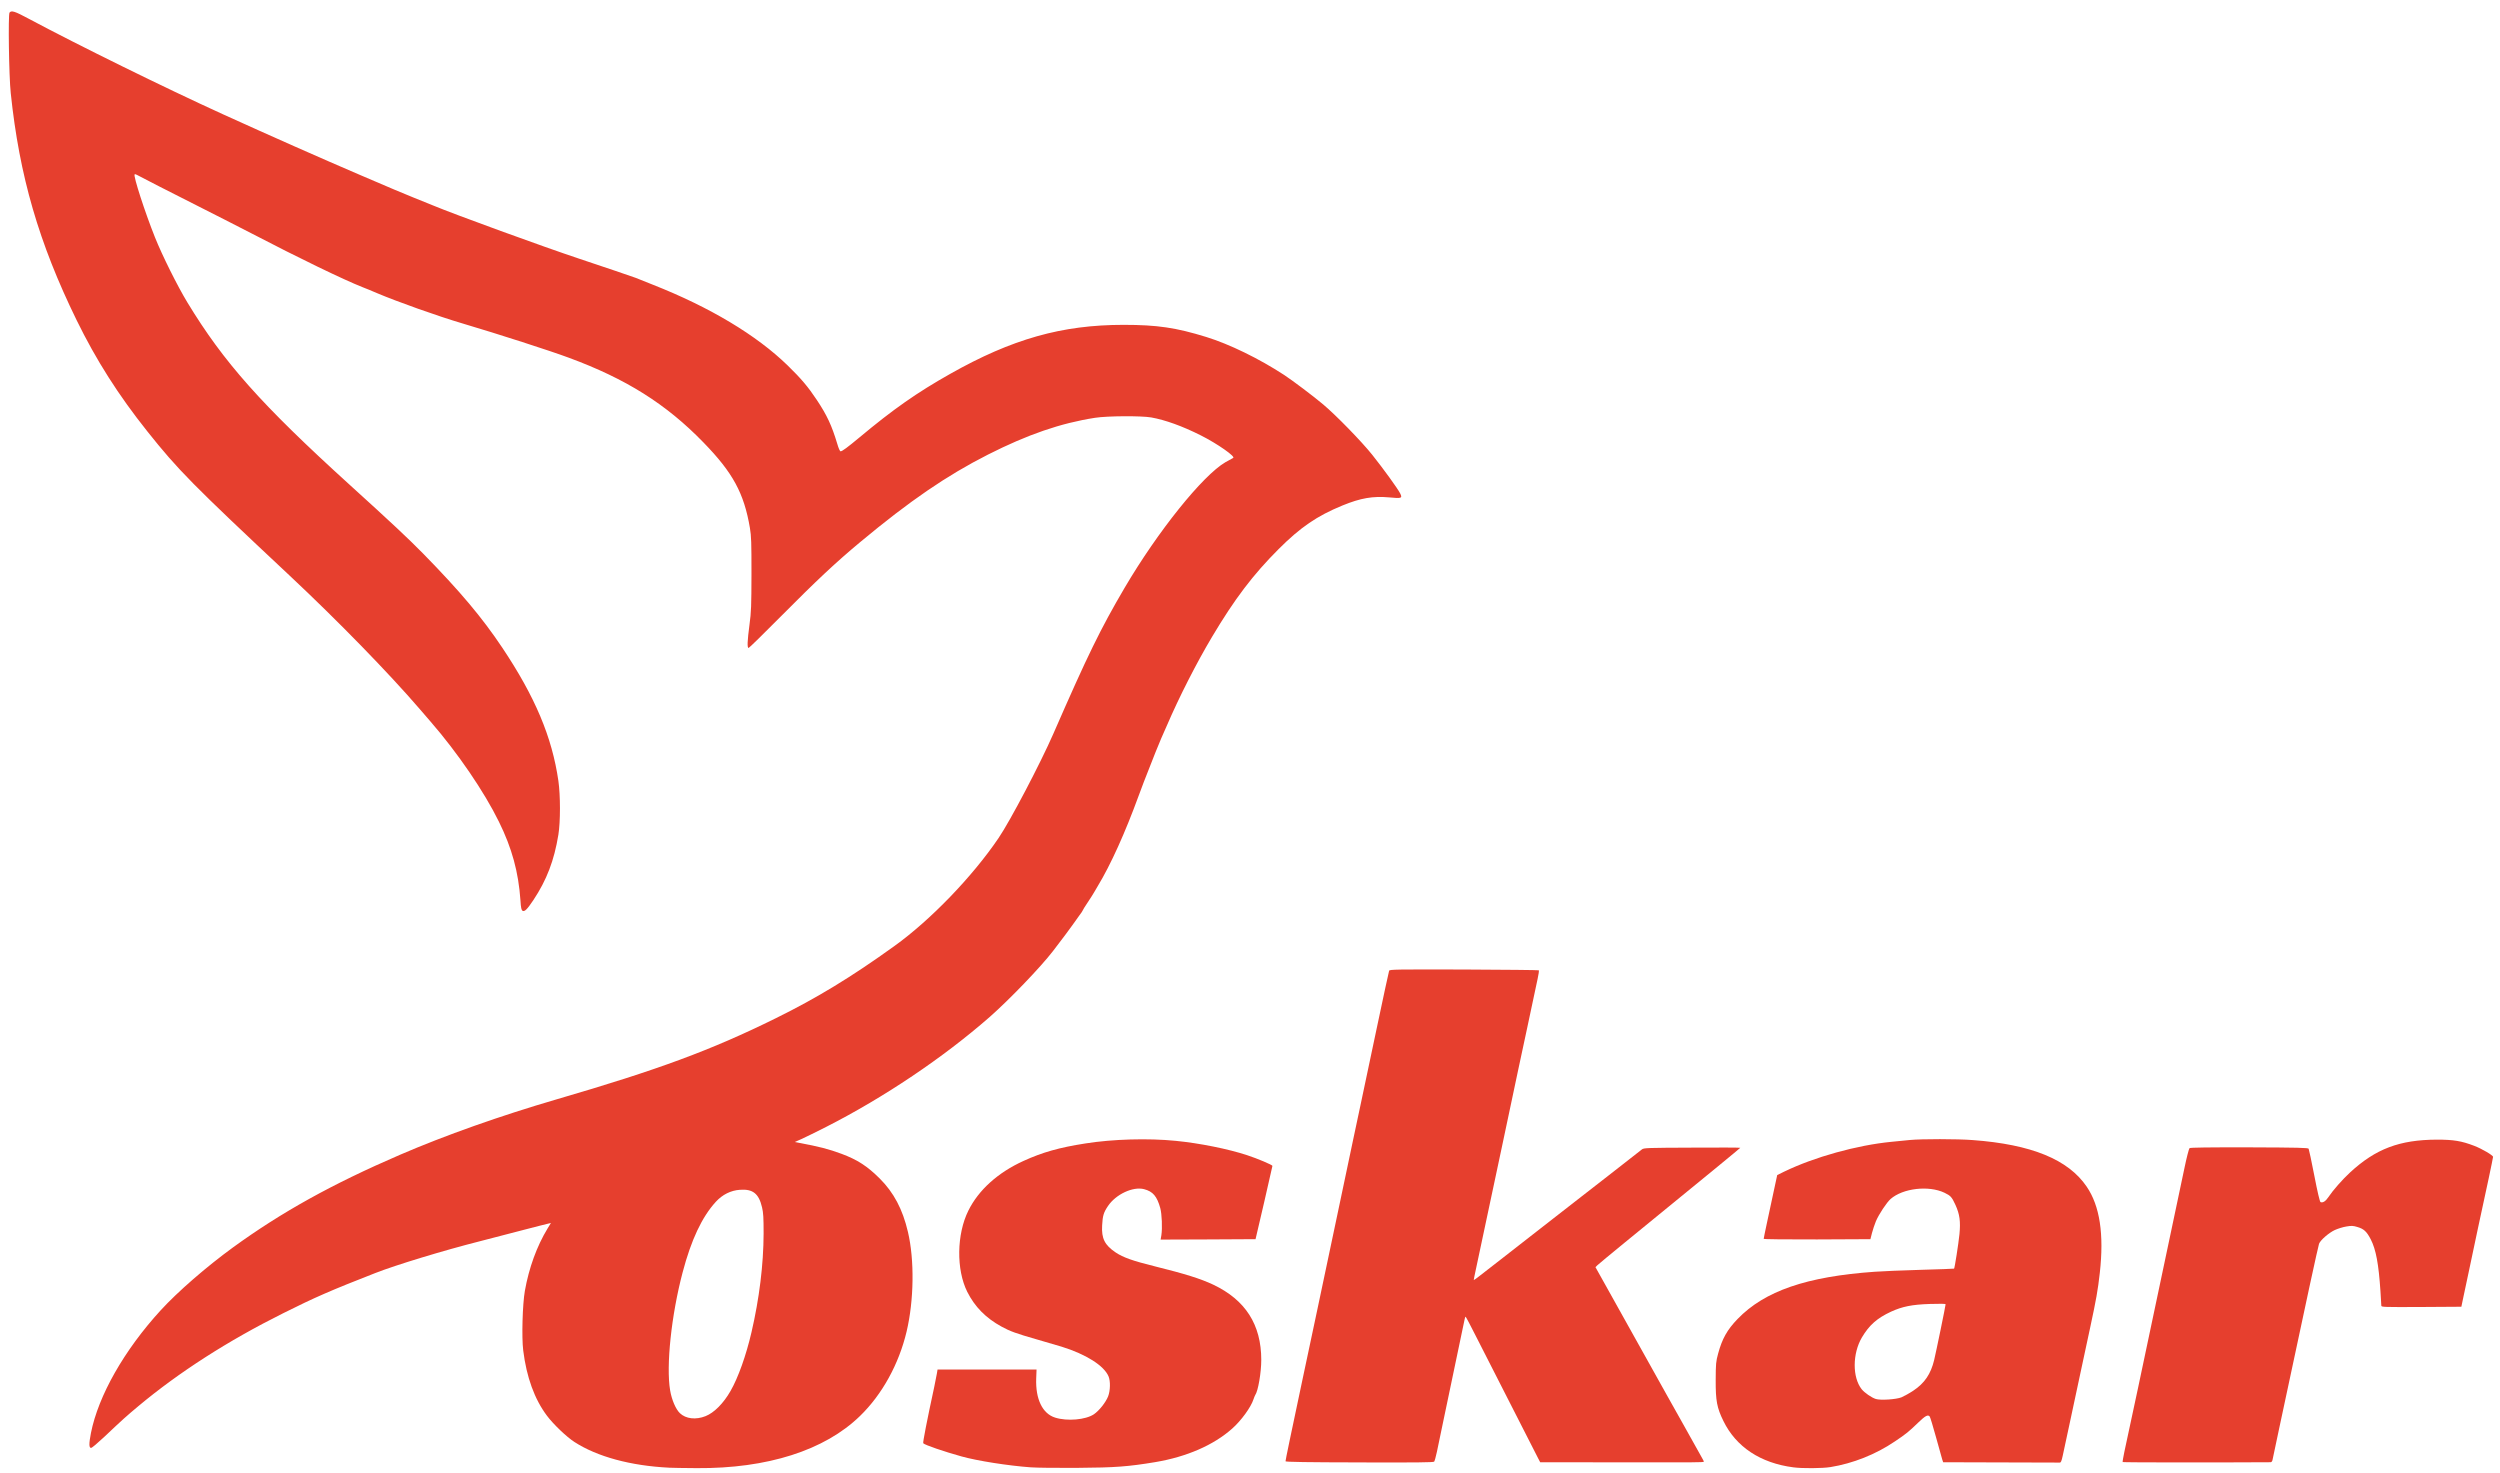 <svg xmlns="http://www.w3.org/2000/svg" version="1.0" width="1443" height="850" viewBox="0 0 1443 850"
    preserveAspectRatio="xMidYMid meet">
    <g fill="none">
        <path
            d="M0 425 l0 -425 721.50 0 721.50 0 0 425 0 425 -721.50 0 -721.50 0 0 -425z m420.65 420.20 c24.65 -2.65 41.35 -7.55 57.50 -16.75 29.40 -16.85 46.85 -50.55 47 -90.95 0.05 -19.65 -3.85 -35.05 -12.05 -47.75 -4.10 -6.35 -13.10 -14.45 -20.60 -18.65 -6.80 -3.80 -22 -8.40 -32.60 -9.90 -2.35 -0.30 -2.40 -0.35 -2.40 -2 0 -1.65 0.15 -1.75 3.65 -3.30 1.95 -0.85 8.35 -4 14.20 -6.95 33.50 -17.05 67.75 -40.10 94.45 -63.50 11.35 -10 29.30 -28.65 36.45 -37.95 5.55 -7.25 9.50 -12.50 11.25 -15 0.95 -1.40 2.70 -3.80 3.85 -5.40 1.20 -1.55 2.15 -3 2.15 -3.20 0 -0.20 1.25 -2.20 2.80 -4.50 1.55 -2.30 3.20 -4.95 3.75 -5.90 0.55 -0.95 1.45 -2.55 2.05 -3.50 7.50 -12.35 15.90 -31 23.65 -52.25 1.30 -3.55 2.65 -7.15 3 -8 0.35 -0.80 1.55 -3.85 2.65 -6.75 2.20 -5.75 6.25 -15.85 7.35 -18.30 0.40 -0.80 1.80 -4.10 3.20 -7.25 7.30 -16.95 17.15 -36.25 26.20 -51.45 12.95 -21.75 23.60 -35.80 38.35 -50.55 12.60 -12.60 22.15 -19.15 36.90 -25.20 8.60 -3.50 14.70 -4.85 22.10 -4.95 3.45 0 7.35 0.15 8.65 0.35 2.95 0.50 3.15 0.90 -3.25 -7.95 -11.20 -15.70 -26.25 -32.35 -38.70 -42.80 -27.80 -23.40 -55.60 -37.50 -85.95 -43.65 -7.80 -1.60 -15.90 -2.25 -27.75 -2.25 -11.90 0 -17.40 0.45 -30.50 2.55 -29 4.60 -63.75 20.45 -97.70 44.60 -7.05 5 -12.30 9.15 -22.80 17.90 -8.70 7.25 -9.80 7.95 -12.30 7.95 l-2.15 0 -1.30 -4.35 c-3.20 -10.65 -5.90 -16.45 -11.75 -25.25 -5 -7.55 -9.05 -12.35 -16.80 -19.90 -18 -17.55 -45.05 -33.75 -77.95 -46.70 -4.65 -1.85 -9.05 -3.60 -9.75 -3.90 -1.20 -0.50 -18.65 -6.40 -32.75 -11.10 -20.30 -6.75 -71.95 -25.55 -84.50 -30.80 -2.75 -1.15 -7.80 -3.20 -11.25 -4.55 -3.45 -1.40 -8.25 -3.40 -10.75 -4.45 -2.45 -1.10 -11.60 -5 -20.25 -8.65 -21.25 -9.10 -51.90 -22.65 -79.05 -35 -33.15 -15.05 -83.45 -39.85 -111.90 -55.05 -4 -2.15 -7.50 -3.75 -7.95 -3.55 -0.65 0.25 -0.70 2.55 -0.45 18.40 0.35 20.55 1.40 32.70 4.40 50.60 6.05 36.15 16.85 69.10 34.65 105.50 11.30 23.10 24.15 43.30 40.85 64.25 17.75 22.30 25.95 30.60 82.25 83.35 27.85 26.10 57.05 56.10 75 76.95 1.90 2.20 4.70 5.45 6.25 7.25 15.55 17.90 30.95 40.45 39.40 57.70 7.60 15.40 11.40 29.45 12.35 45.10 0.30 4.45 0.50 5.55 1 5.10 1.10 -0.90 6.35 -9.10 8.75 -13.70 10.80 -20.50 13 -44.95 6.45 -71.50 -3.30 -13.45 -8.40 -26.15 -16.15 -40.25 -14.80 -27 -30.35 -47.05 -59.10 -76.45 -8.70 -8.85 -18.25 -17.80 -42.50 -39.80 -26.55 -24.10 -44.05 -41.30 -58.30 -57.25 -27 -30.25 -46.25 -62.60 -59.50 -100.10 -3.65 -10.30 -6.45 -20.20 -6.45 -22.75 l0 -2.15 2.15 0 c1.20 0 2.35 0.20 2.65 0.45 0.25 0.25 5.85 3.20 12.45 6.55 29.05 14.75 47.95 24.35 53.50 27.25 27.25 14.20 53.20 26.75 64 31 1.95 0.75 5.65 2.25 8.25 3.40 11.95 5.05 35.25 13.35 49.65 17.60 20.70 6.15 50.35 15.70 61.10 19.70 22.20 8.20 38.65 16.75 54.10 28.20 9.45 7 15.60 12.40 23.65 20.70 17 17.45 23.45 29.30 26.85 49.40 0.80 4.80 0.90 8.40 0.90 27.75 0 21.75 -0.35 27.90 -2.10 38 -0.25 1.55 1.45 0 16.90 -15.55 26.80 -26.95 41.15 -39.75 65.85 -58.80 35.30 -27.15 71.45 -45.60 103.70 -52.90 11.10 -2.50 15.80 -3 29.65 -3 14.30 0.05 17.25 0.35 25.75 3 13.15 4.05 29.45 12.40 36.75 18.80 1.40 1.25 1.75 1.90 1.75 3.40 -0.05 1.75 -0.15 1.90 -4.10 4.05 -13.10 7.20 -39.20 39.55 -58.75 72.75 -14 23.85 -21.40 39 -41.15 84.25 -7.50 17.15 -24.90 50.35 -31.65 60.25 -15.15 22.35 -39.35 47.40 -60.10 62.30 -24.70 17.80 -44.75 30 -68.50 41.70 -37.35 18.45 -67.85 29.70 -126.50 46.80 -57.45 16.75 -108.30 37.60 -150.25 61.60 -15.05 8.60 -36.40 23.20 -50.50 34.50 -8.05 6.50 -22.05 19.40 -27.75 25.65 -21.40 23.40 -36.35 49.85 -40.40 71.60 l-0.70 3.65 2.05 -1.90 c1.10 -1.05 3.85 -3.60 6.05 -5.70 28.05 -26.65 60.55 -48.90 100.70 -68.95 18.15 -9.10 27.70 -13.25 53.05 -23.15 12.10 -4.75 39.75 -13.15 62.25 -18.90 9.65 -2.45 22.25 -5.70 28 -7.20 5.80 -1.50 11.35 -2.75 12.40 -2.75 1.70 0 1.85 0.10 1.85 1.45 0 0.80 -0.85 2.85 -1.95 4.65 -6.20 10.25 -10.75 22.75 -13.10 36 -1.35 7.75 -1.85 24.15 -0.95 31.30 1.90 15.50 6.55 28.25 13.70 37.75 3.65 4.90 11.40 12.30 15.85 15.15 13.15 8.50 32.40 13.75 54.70 14.85 9.80 0.50 26.45 0.30 32.90 -0.45z m229.60 -0.65 c22.10 -2.65 32.70 -5.40 44.55 -11.50 6.60 -3.45 10.55 -6.10 14.90 -9.95 5.20 -4.60 10.85 -12.35 12.30 -16.90 0.35 -1.05 0.80 -2.15 1 -2.45 1.50 -2 3.50 -12.80 3.50 -18.80 0 -4.75 -1.15 -11.60 -2.75 -16.10 -3.85 -11.05 -12.35 -19.85 -25 -25.85 -7.35 -3.45 -16.10 -6.20 -34 -10.65 -6.05 -1.50 -12.85 -3.45 -15.10 -4.35 -7.50 -2.85 -12.80 -7.25 -14.35 -11.90 -1 -2.90 -1.05 -11.85 -0.10 -15.50 2.50 -9.25 11.95 -16.10 22.35 -16.10 5.75 0 9.70 2 11.65 5.90 2.25 4.60 2.95 8.35 3 16.25 l0.05 7.35 25.50 -0.10 25.45 -0.15 2.85 -12.25 c1.55 -6.75 3.60 -15.70 4.60 -19.95 l1.75 -7.65 -3.80 -1.75 c-15.25 -6.95 -40.65 -12.05 -64.60 -12.95 -20.45 -0.80 -46.30 2.75 -62.30 8.55 -10.55 3.80 -17.05 7.20 -24.60 12.90 -13 9.75 -20.25 22.50 -21.60 38 -1.95 22.30 9.35 40.25 30.55 48.65 1.75 0.70 7.95 2.60 13.70 4.25 17.65 5.05 22 6.55 28.50 9.85 3.55 1.75 8.35 5.25 10.50 7.65 2.85 3.15 3.45 5 3.45 10.70 0 6.05 -1 9.10 -4.60 13.50 -4.95 6.20 -10 8.05 -21 7.60 -7.95 -0.30 -10.90 -1.15 -14.10 -4.15 -4.05 -3.80 -6 -10 -6 -19.30 l0 -5.40 -26.95 0 -26.90 0 -0.55 3.15 c-0.55 3.10 -6.80 33.15 -7.35 35.45 -0.30 1.15 0 1.30 4.35 3 4.25 1.70 10.25 3.60 17.40 5.55 5.35 1.50 17.85 3.85 25.75 4.85 13.10 1.65 19.50 1.90 39.75 1.75 15.90 -0.10 20.80 -0.35 28.25 -1.20z m404.80 0.75 c12.95 -2.10 26.10 -7.30 37.15 -14.80 6.50 -4.35 8.15 -5.70 13.40 -10.80 4.25 -4.10 4.40 -4.20 6.80 -4.20 1.40 0 2.70 0.25 2.95 0.65 0.25 0.30 1.90 5.65 3.60 11.85 1.70 6.20 3.35 12 3.60 12.90 l0.55 1.60 32.60 0 32.65 0 0.80 -3.85 c0.45 -2.15 2.40 -11.30 4.35 -20.40 1.95 -9.05 4.75 -22.25 6.25 -29.25 1.50 -7 3.85 -17.90 5.20 -24.25 3.50 -16.35 4.40 -21.30 5.55 -31.50 1.60 -14.50 1.15 -24 -1.70 -33.80 -2.45 -8.40 -5.50 -13.70 -11.25 -19.45 -11.70 -11.65 -31.25 -18.30 -60.35 -20.45 -8.90 -0.70 -26.60 -0.70 -33.30 -0.05 -2.85 0.30 -7.60 0.75 -10.65 1.05 -19.95 1.95 -44.45 8.75 -62 17.25 l-3.95 1.95 -2.15 10 c-3.20 15.10 -4.65 21.90 -5 23.15 l-0.25 1.10 29.10 -0.10 29.10 -0.15 0.90 -3.55 c1.30 -5.10 3.25 -9.40 6.30 -14 3.95 -6.05 6.80 -8.20 13.45 -10.30 3.90 -1.25 13.75 -1.75 18.60 -0.95 3.80 0.65 8.85 2.80 10.25 4.40 1.80 1.95 4.30 8.40 4.95 12.50 0.50 3.25 0.50 5.55 0.05 10.75 -0.55 5.85 -2.75 20.75 -3.20 21.15 -0.10 0.10 -8.80 0.40 -19.40 0.70 -10.60 0.30 -22.45 0.80 -26.35 1.10 -39.30 2.75 -63.60 11.10 -79.20 27.25 -6 6.20 -8.95 11.45 -11.25 20 -1.20 4.45 -1.35 5.85 -1.40 13.70 -0.05 10.40 0.85 14.85 4.45 22.20 7.30 14.95 21.40 24.30 40.40 26.75 5.05 0.70 13.80 0.60 18.40 -0.15z m-228.35 -3.65 c0.15 -0.50 1.30 -5.85 2.55 -11.90 1.25 -6.05 2.60 -12.55 3.05 -14.50 0.40 -1.90 1.95 -9.35 3.45 -16.50 1.50 -7.15 3.85 -18.40 5.25 -25 1.40 -6.60 2.70 -12.75 2.85 -13.60 0.25 -1.50 0.45 -1.65 2.10 -1.65 l1.80 0 5.85 11.65 c6.45 12.70 34 66.80 35.80 70.25 l1.10 2.10 45.05 0 45 0 -1.85 -3.35 c-1 -1.90 -4.95 -8.95 -8.75 -15.75 -3.80 -6.80 -8.05 -14.35 -9.40 -16.75 -2.50 -4.50 -13.75 -24.70 -31.25 -56.05 -8.55 -15.35 -9.85 -17.90 -9.70 -19.50 0.15 -1.75 0.75 -2.35 12.70 -12.10 41.15 -33.60 66.70 -54.60 66.70 -54.80 0 -0.10 -10.95 -0.20 -24.35 -0.20 l-24.40 0 -4.25 3.45 c-2.35 1.85 -6.40 5.05 -9.05 7.10 -8.10 6.20 -33 25.60 -46.20 35.95 -14.15 11.10 -28.55 22.30 -34.55 26.90 -3 2.30 -4.45 3.10 -5.60 3.10 -1.45 0 -1.60 -0.15 -1.60 -1.50 0 -0.85 0.55 -4.15 1.30 -7.40 1.35 -6.40 9.70 -45.65 15.25 -71.85 1.90 -9.05 4.40 -20.75 5.50 -26 1.10 -5.20 2.80 -13.10 3.70 -17.50 0.95 -4.40 3.20 -14.95 5 -23.50 1.85 -8.50 4 -18.65 4.80 -22.50 0.80 -3.85 1.55 -7.35 1.70 -7.80 0.20 -0.55 -0.10 -0.90 -0.85 -1.15 -0.65 -0.15 -19.30 -0.30 -41.45 -0.30 -36.80 0 -40.35 0.05 -40.65 0.80 -0.20 0.45 -3.45 15.70 -7.30 33.90 -3.80 18.15 -8 37.90 -9.25 43.80 -1.25 5.90 -3.15 14.90 -4.25 20 -1.05 5.10 -5.10 24.35 -9 42.75 -3.85 18.45 -9.05 43.05 -11.55 54.75 -2.45 11.70 -4.80 22.70 -5.20 24.50 -0.65 2.95 -3.55 16.70 -8.05 38 -2.10 9.90 -4.70 22.60 -4.70 22.85 0 0.05 18.55 0.15 41.20 0.15 38.85 0 41.25 -0.05 41.50 -0.85z m483.50 -0.50 c0.15 -0.80 2 -9.40 4.05 -19.15 2.10 -9.75 4.90 -22.90 6.25 -29.25 8.20 -38.80 16.10 -75.20 16.55 -76.35 0.80 -1.95 5.35 -6.05 8.35 -7.60 7.15 -3.60 16.75 -3.65 21 -0.05 3.65 3.05 6.70 11.75 8.05 23 0.50 3.85 1.50 17.70 1.55 20.40 0 0.80 1.25 0.85 21.60 0.75 l21.60 -0.15 1.15 -5.50 c0.65 -3 2.15 -10.20 3.40 -16 2.50 -11.95 7.65 -35.95 11 -51.50 1.25 -5.75 2.25 -10.70 2.25 -11 0 -0.75 -6.05 -4.20 -10.30 -5.85 -6.95 -2.70 -12.10 -3.60 -20.20 -3.55 -16.35 0.05 -29.65 4.15 -40.95 12.50 -7.30 5.45 -15.70 14.10 -20.05 20.55 -1.90 2.85 -2.70 3.25 -6 3 l-2.20 -0.15 -2.20 -10.75 c-1.15 -5.90 -2.55 -12.90 -3 -15.50 l-0.90 -4.75 -32.45 -0.25 c-17.90 -0.15 -32.85 -0.15 -33.25 0.05 -0.50 0.25 -1.40 3.65 -2.80 10.30 -3.60 17.05 -25.60 121.05 -27.15 128.40 -0.85 3.85 -2.65 12.30 -4 18.75 -1.40 6.45 -2.85 13.35 -3.30 15.25 -0.40 1.95 -0.90 4 -1 4.65 l-0.25 1.10 41.45 0 41.45 0 0.30 -1.35z" />
        <path
            d="M395.10 819.60 c-3.50 -1.25 -5.30 -3.10 -7.35 -7.35 -2.35 -4.95 -3.25 -10.90 -3.25 -21.70 0 -17.30 2.95 -38.40 8 -57.60 4.95 -18.80 11.15 -32 19.20 -40.80 2.20 -2.40 3.80 -3.60 6.70 -4.95 3.45 -1.65 4.35 -1.85 8.85 -2 6.75 -0.30 9.35 0.60 11.60 3.95 2.80 4.20 3.40 8.25 3.40 22.85 -0.05 19.30 -2.35 38.50 -7 58.50 -3.10 13.35 -7.65 26.15 -12.10 33.90 -4.10 7.20 -9.45 12.55 -14.60 14.60 -3.95 1.55 -10.05 1.80 -13.45 0.60z" />
        <path
            d="M1081.25 809 c-2.45 -0.75 -6.55 -3.60 -8.20 -5.65 -2.65 -3.40 -3.65 -6.90 -3.95 -13.75 -0.40 -10.75 2.20 -18.30 8.90 -25.75 4.40 -4.90 11.85 -8.95 20.50 -11.20 4.05 -1.05 6.35 -1.25 15.40 -1.50 l10.60 -0.30 0 2 c0 2 -4.60 25.50 -6.60 33.65 -1.95 8.10 -5.55 13.40 -12.05 17.70 -6.55 4.35 -8.45 4.95 -16.35 5.10 -3.70 0.10 -7.40 -0.05 -8.25 -0.30z" />
    </g>
    <g fill="#e63f2e">
        <path
            d="M386.25 847.15 c-22.30 -1.10 -41.55 -6.35 -54.70 -14.85 -4.45 -2.85 -12.20 -10.25 -15.85 -15.15 -7.15 -9.50 -11.80 -22.25 -13.70 -37.70 -0.95 -7.50 -0.40 -26.65 0.95 -34.35 2.35 -13.25 6.90 -25.80 13.10 -36 l1.95 -3.20 -1.65 0.40 c-0.85 0.15 -6.55 1.65 -12.60 3.20 -6.05 1.60 -18.10 4.70 -26.75 6.95 -20.75 5.25 -48.70 13.75 -60.50 18.40 -25.35 9.90 -34.90 14.05 -53.05 23.15 -31.80 15.85 -60.15 34.05 -83.55 53.60 -7.05 5.90 -8.75 7.40 -19.80 17.85 -3.70 3.45 -7.05 6.30 -7.50 6.30 -1.30 0 -1.30 -2.50 -0.10 -8.65 4.25 -21.45 19.15 -47.75 40.25 -70.80 9.80 -10.70 26.30 -25.05 41.75 -36.30 28.10 -20.40 57.20 -36.55 96.25 -53.40 26.20 -11.30 58.15 -22.60 90.50 -32.05 58.65 -17.10 89.15 -28.35 126.50 -46.80 23.75 -11.70 43.80 -23.90 68.50 -41.70 20.75 -14.90 44.95 -39.95 60.10 -62.30 6.75 -9.90 24.15 -43.10 31.65 -60.25 19.75 -45.25 27.15 -60.40 41.15 -84.25 19.15 -32.55 45 -64.75 58.15 -72.45 2.15 -1.25 4.15 -2.35 4.45 -2.45 1.75 -0.65 -9.10 -8.25 -18.65 -13.05 -10.65 -5.35 -20.50 -8.90 -28.60 -10.35 -5.75 -1 -25.30 -0.90 -32.40 0.20 -19.95 3.10 -38.90 9.65 -61.85 21.25 -23.75 12.05 -45.10 26.65 -73.75 50.50 -14.05 11.70 -25.15 22.10 -45.80 42.90 -9.90 10 -18.30 18.20 -18.60 18.20 -0.90 0 -0.75 -3.95 0.50 -13.40 1 -7.45 1.10 -10.65 1.15 -29.35 0 -18.15 -0.10 -21.75 -0.90 -26.50 -3.40 -20.10 -9.85 -31.95 -26.85 -49.40 -21.50 -22.15 -44.65 -36.70 -77.75 -48.90 -10.75 -4 -40.40 -13.55 -61.10 -19.70 -14.40 -4.25 -37.70 -12.55 -49.65 -17.60 -2.60 -1.15 -6.30 -2.65 -8.25 -3.40 -10.80 -4.25 -36.75 -16.80 -64 -31 -5.40 -2.80 -17.70 -9.10 -53.25 -27.10 -6.45 -3.30 -12.25 -6.30 -12.85 -6.65 -0.60 -0.40 -1.25 -0.55 -1.45 -0.35 -0.85 0.85 5.90 21.70 11.75 36.35 4.20 10.50 13 28.15 18.70 37.55 21 34.60 42.60 58.90 93.60 105.20 24.25 22 33.80 30.95 42.50 39.80 21.30 21.75 34 36.85 45.60 54.20 19 28.40 28.80 51.70 32.45 77 1.20 8.40 1.20 23.60 0 31 -2.45 15 -6.75 26.20 -14.45 37.80 -3.60 5.40 -5.10 6.85 -6.25 6.15 -0.65 -0.45 -0.95 -1.70 -1.20 -6 -1.15 -16.35 -4.85 -30.05 -12.45 -45.45 -8.45 -17.25 -23.85 -39.80 -39.40 -57.70 -1.55 -1.80 -4.35 -5.05 -6.25 -7.25 -17.95 -20.85 -47.15 -50.85 -75 -76.95 -56.30 -52.75 -64.50 -61.05 -82.25 -83.35 -16.70 -20.95 -29.55 -41.15 -40.85 -64.25 -21.80 -44.60 -33 -83.15 -38 -131 -1.05 -9.75 -1.55 -45.45 -0.70 -46.50 1.15 -1.35 2.95 -0.80 11.15 3.60 28.75 15.35 78.55 39.85 111.80 55 27.15 12.35 57.80 25.90 79.05 35 8.65 3.65 17.80 7.55 20.25 8.65 2.50 1.05 7.30 3.05 10.75 4.45 3.45 1.35 8.50 3.40 11.25 4.55 12.55 5.25 64.20 24.05 84.50 30.80 14.10 4.70 31.55 10.60 32.75 11.10 0.70 0.30 5.10 2.05 9.75 3.90 32.90 12.95 59.95 29.15 77.95 46.70 7.75 7.55 11.80 12.35 16.80 19.90 5.85 8.80 8.55 14.60 11.75 25.20 0.75 2.65 1.55 4.40 1.95 4.40 0.90 0 3.95 -2.25 10.80 -7.95 19.45 -16.25 33.35 -26 52.45 -36.75 35.65 -20.15 64.50 -28.30 100.05 -28.30 19.45 0 30.25 1.60 47.75 7 13.40 4.15 30.45 12.45 45 21.95 4.80 3.15 16.95 12.30 22.45 16.95 7.50 6.30 22.15 21.35 28.35 29.10 6.65 8.35 14.55 19.30 16.05 22.15 1.50 2.95 1 3.15 -6.20 2.45 -9.45 -0.85 -16.50 0.35 -27 4.65 -14.75 6.05 -24.30 12.60 -36.90 25.20 -14.75 14.75 -25.40 28.80 -38.35 50.55 -9.05 15.20 -18.90 34.50 -26.20 51.45 -1.40 3.15 -2.80 6.45 -3.20 7.25 -1.10 2.45 -5.15 12.55 -7.35 18.30 -1.10 2.90 -2.30 5.95 -2.65 6.75 -0.35 0.85 -1.70 4.45 -3 8 -7.75 21.25 -16.15 39.90 -23.65 52.25 -0.60 0.95 -1.50 2.55 -2.05 3.50 -0.55 0.95 -2.20 3.60 -3.75 5.90 -1.55 2.30 -2.80 4.30 -2.80 4.50 0 0.20 -0.95 1.65 -2.15 3.20 -1.15 1.60 -2.90 4 -3.85 5.40 -1.75 2.50 -5.70 7.75 -11.25 15 -7.15 9.30 -25.10 27.95 -36.45 37.95 -26.70 23.40 -60.95 46.45 -94.45 63.50 -5.85 2.95 -12.30 6.15 -14.35 7.05 l-3.75 1.65 2.25 0.45 c11.80 2.20 17.25 3.60 24.80 6.40 9.20 3.45 14.80 7.10 22 14.25 8.10 8.10 13.20 17.70 16.25 30.75 3.85 16.30 3.50 39.60 -0.75 57.55 -4.45 18.80 -14.15 36.40 -26.90 48.75 -20.40 19.85 -53.50 30.40 -94.25 30.10 -7.10 -0.05 -14.25 -0.15 -15.90 -0.25z m21 -29.75 c4.95 -1.95 10.35 -7.40 14.40 -14.50 4.45 -7.75 9 -20.55 12.10 -33.90 4.50 -19.35 6.95 -39.15 7 -57 0 -9.20 -0.15 -11.95 -0.90 -15.10 -1.85 -7.95 -5.30 -10.70 -12.75 -10.15 -5.25 0.35 -10.10 2.75 -13.90 6.90 -8.05 8.80 -14.25 22 -19.20 40.80 -6.50 24.60 -9.60 53.95 -7.20 68.10 0.90 5.35 3.25 10.90 5.65 13.15 3.40 3.25 9.15 3.95 14.80 1.70z" />
        <path
            d="M595 846.95 c-13.10 -0.95 -30.90 -3.75 -40 -6.30 -10.25 -2.85 -21.05 -6.55 -22.10 -7.60 -0.35 -0.30 2.15 -13.10 6.35 -32.55 0.65 -3.15 1.35 -6.70 1.55 -7.85 l0.35 -2.15 28.55 0 28.60 0 -0.20 5.15 c-0.45 11.95 3.65 20.35 10.95 22.60 7 2.20 17.55 1.25 22.30 -1.90 3.10 -2.10 6.85 -6.85 8.25 -10.35 1.30 -3.35 1.40 -8.85 0.25 -11.55 -2.60 -6.20 -13.05 -12.80 -27.10 -17.15 -2.20 -0.70 -8.70 -2.60 -14.50 -4.25 -11.70 -3.35 -15.30 -4.65 -20.20 -7.35 -9.05 -4.95 -15.40 -11.40 -19.75 -20.05 -6.40 -12.80 -6.15 -33.25 0.65 -46.90 5.90 -11.90 17.05 -21.95 31.80 -28.65 10.95 -5 20.65 -7.75 35.75 -10.10 15.75 -2.50 36.10 -3.10 52.15 -1.50 13.70 1.35 30.20 4.65 41.25 8.30 5.70 1.85 14.60 5.60 14.55 6.15 0 0.15 -2.20 9.75 -4.85 21.30 l-4.90 21 -27.40 0.15 -27.40 0.10 0.45 -2.60 c0.60 -4 0.30 -12.10 -0.65 -15.60 -1.90 -6.80 -4.20 -9.55 -9.30 -10.90 -6.45 -1.70 -16.35 2.95 -20.90 9.75 -2.50 3.70 -3.05 5.55 -3.35 11.15 -0.45 7.55 1.50 11.40 7.85 15.65 4.30 2.85 9.75 4.80 22.25 7.90 17.90 4.45 26.65 7.20 34 10.65 18.65 8.85 27.75 23.10 27.75 43.45 0 7.35 -1.85 18.05 -3.50 20.30 -0.20 0.30 -0.65 1.40 -1 2.45 -1.45 4.55 -7.10 12.30 -12.30 16.90 -10.75 9.55 -26.25 16.30 -44.45 19.35 -15.70 2.60 -23 3.15 -44.75 3.30 -11.40 0.10 -23.55 -0.05 -27 -0.30z" />
        <path
            d="M1035.15 846.95 c-19 -2.45 -33.10 -11.80 -40.40 -26.75 -3.75 -7.65 -4.50 -11.65 -4.45 -23.70 0.05 -9.50 0.15 -10.60 1.40 -15.20 2.30 -8.55 5.25 -13.80 11.25 -20 15.60 -16.15 39.90 -24.50 79.20 -27.25 3.90 -0.30 15.75 -0.80 26.35 -1.10 10.60 -0.30 19.30 -0.60 19.40 -0.70 0.35 -0.35 2.55 -14.45 3.10 -19.90 0.70 -7.30 0.15 -11.45 -2.30 -16.85 -2.15 -4.65 -2.75 -5.30 -6.35 -7.05 -9.15 -4.35 -24 -2.60 -31.10 3.60 -2.30 2.05 -6.80 8.85 -8.50 12.90 -0.75 1.80 -1.75 4.85 -2.25 6.75 l-0.90 3.55 -30.80 0.15 c-17.70 0.05 -30.80 -0.10 -30.80 -0.35 0 -0.25 0.80 -4.25 1.80 -8.85 1 -4.65 2.75 -12.85 3.90 -18.20 l2.10 -9.75 3.95 -1.95 c17.55 -8.50 42.05 -15.30 62 -17.25 3.05 -0.30 7.80 -0.75 10.65 -1.05 6.70 -0.65 27.40 -0.65 36.30 0.05 33.85 2.50 55.10 11.20 65.75 26.90 7.60 11.15 10.05 27.50 7.55 49.80 -1.15 10.20 -2.05 15.15 -5.55 31.50 -1.35 6.35 -3.70 17.25 -5.20 24.25 -1.50 7 -4.30 20.20 -6.25 29.25 -1.95 9.10 -3.95 18.30 -4.40 20.50 -0.70 3.20 -1.05 4 -1.75 3.95 -0.45 0 -15.80 -0.05 -34.05 -0.10 l-33.20 -0.10 -0.55 -1.60 c-0.25 -0.90 -1.90 -6.70 -3.60 -12.90 -1.70 -6.20 -3.35 -11.55 -3.60 -11.85 -1 -1.35 -2.55 -0.50 -6.75 3.55 -5.25 5.10 -6.90 6.45 -13.40 10.80 -11.05 7.50 -24.20 12.70 -37.15 14.80 -4.60 0.75 -16.25 0.85 -21.40 0.15z m62.35 -40.40 c1.50 -0.65 4.60 -2.35 6.85 -3.85 6.50 -4.30 10.10 -9.60 12.05 -17.70 1.10 -4.55 6.60 -31.30 6.60 -32.15 0 -0.35 -2.95 -0.40 -9.10 -0.20 -10.35 0.35 -15.80 1.45 -22.40 4.45 -8.05 3.75 -12.55 7.70 -16.80 14.85 -5.50 9.35 -5.55 23.05 -0.15 29.90 1.65 2.05 5.75 4.90 8.20 5.65 2.75 0.85 11.70 0.25 14.75 -0.95z" />
        <path
            d="M784.65 844.10 c-29.85 -0.05 -42.65 -0.25 -42.65 -0.65 0 -0.65 2.70 -13.75 9.75 -46.95 1.50 -7.30 3.10 -14.70 3.50 -16.50 0.40 -1.80 2.75 -12.80 5.20 -24.50 2.50 -11.70 7.70 -36.30 11.55 -54.75 3.90 -18.40 7.95 -37.65 9 -42.75 1.10 -5.10 3 -14.10 4.25 -20 1.25 -5.90 5.45 -25.65 9.25 -43.80 3.85 -18.20 7.10 -33.45 7.30 -33.90 0.30 -0.75 3.75 -0.80 43.20 -0.70 23.60 0.10 43.05 0.30 43.20 0.45 0.20 0.20 -0.15 2.45 -0.70 5 -0.60 2.60 -1.40 6.30 -1.75 8.20 -0.40 1.95 -2.30 10.95 -4.25 20 -1.95 9.10 -4.30 20.10 -5.25 24.50 -0.90 4.40 -2.60 12.30 -3.70 17.50 -1.10 5.25 -3.60 16.95 -5.50 26 -5.55 26.20 -13.90 65.45 -15.25 71.75 -0.70 3.15 -1.20 5.75 -1.15 5.85 0.10 0.05 1.35 -0.85 2.85 -2 1.50 -1.20 7.35 -5.75 13 -10.10 5.65 -4.35 15.90 -12.35 22.75 -17.75 6.90 -5.40 17.55 -13.70 23.75 -18.50 6.20 -4.75 13.30 -10.30 15.75 -12.25 4.70 -3.70 17.05 -13.35 19 -14.85 1.05 -0.85 3.35 -0.90 28.95 -1 15.30 -0.10 27.80 -0.05 27.80 0.10 -0.05 0.20 -19.10 15.85 -66.95 54.90 -7.85 6.45 -14.85 12.20 -15.50 12.85 l-1.15 1.15 9.85 17.65 c17.65 31.60 28.80 51.60 31.30 56.10 1.35 2.40 5.55 9.95 9.40 16.75 3.80 6.80 7.50 13.50 8.30 14.85 0.75 1.40 1.95 3.45 2.60 4.65 0.70 1.20 1.20 2.20 1.10 2.30 -0.40 0.40 -5.65 0.45 -49.30 0.35 l-45.15 -0.05 -1.10 -2.10 c-1.80 -3.45 -29.35 -57.55 -35.80 -70.25 -3.20 -6.40 -6 -11.65 -6.15 -11.65 -0.20 0 -0.45 0.75 -0.60 1.65 -0.15 0.85 -1.45 7 -2.85 13.60 -2.35 11.10 -5 23.75 -10.05 48 -1.10 5.25 -2.50 11.80 -3.05 14.65 -0.60 2.80 -1.30 5.40 -1.60 5.75 -0.45 0.45 -9.75 0.55 -43.15 0.45z" />
        <path
            d="M1225.20 843.90 c-0.10 -0.20 0.35 -2.90 1 -6 1.35 -6.20 5.50 -25.60 7.85 -36.65 3.20 -15.10 24.65 -116.65 26.80 -127 1.25 -6.05 2.60 -11.25 2.95 -11.55 0.45 -0.35 11 -0.50 34.55 -0.45 28.30 0.10 33.90 0.25 34.20 0.80 0.20 0.40 1.70 7.40 3.30 15.65 1.75 9.15 3.15 15 3.55 15.15 1.35 0.55 2.95 -0.45 4.60 -2.95 2.60 -3.90 8.15 -10.20 12.50 -14.20 14.75 -13.60 28.50 -18.80 50 -18.90 9.70 0 14.30 0.75 21.70 3.60 4.50 1.75 10.80 5.45 10.80 6.35 0 0.35 -1.15 5.85 -2.50 12.30 -3.95 18.15 -8.85 41.15 -11.25 52.70 -1.25 5.80 -2.75 13 -3.40 16 l-1.15 5.50 -23.10 0.15 c-21.75 0.10 -23.10 0.05 -23.10 -0.75 0 -0.50 -0.25 -4.25 -0.50 -8.40 -1.05 -15.75 -2.60 -24.05 -5.60 -29.90 -2.40 -4.60 -4 -6.05 -7.80 -7.15 -2.45 -0.75 -3.35 -0.75 -6.35 -0.25 -1.90 0.30 -4.90 1.25 -6.65 2.05 -3.40 1.60 -8.20 5.75 -9.05 7.90 -0.45 1.15 -8.35 37.55 -16.55 76.35 -1.35 6.35 -4.15 19.50 -6.25 29.25 -2.05 9.75 -3.90 18.35 -4.05 19.15 -0.15 0.80 -0.60 1.35 -1.10 1.35 -31.90 0.20 -85.25 0.15 -85.40 -0.10z" />
    </g>
</svg>